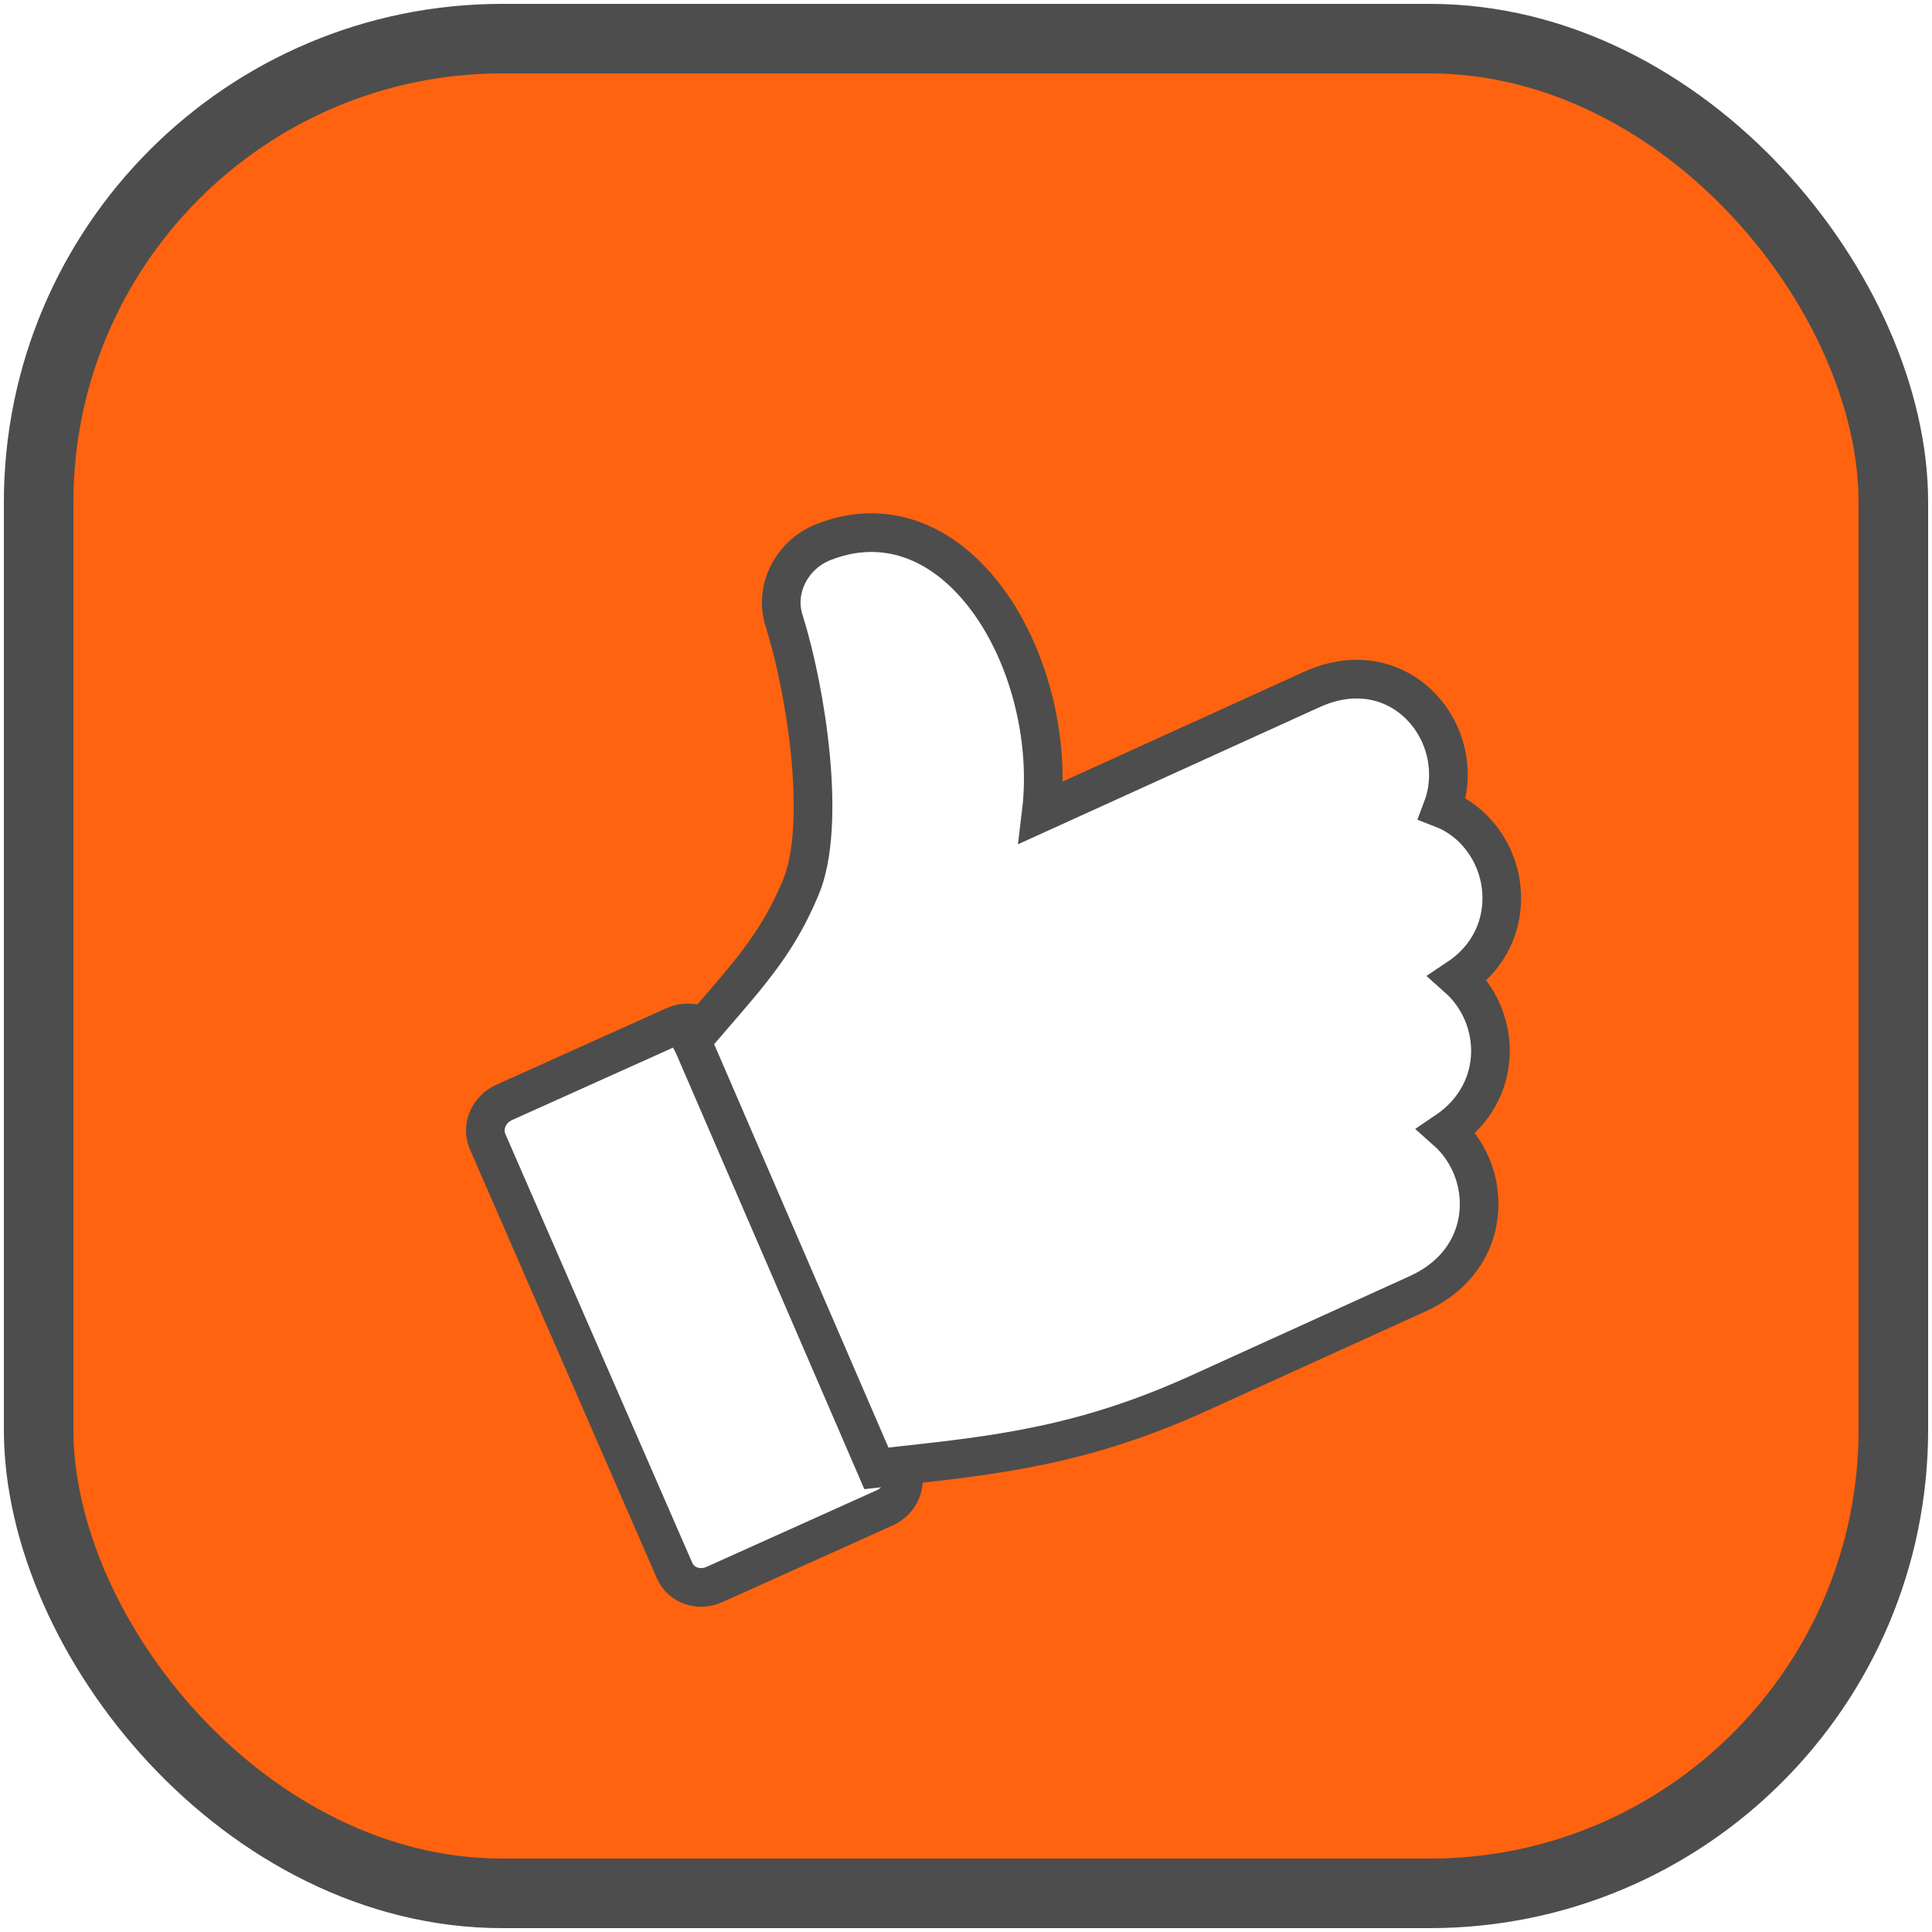 <svg width="50" height="50" viewBox="0 0 50 50" fill="none" xmlns="http://www.w3.org/2000/svg">
<rect x="1" y="1" width="48" height="48" rx="12" fill="#FF630F" stroke="#4D4D4D" stroke-width="1.8"/>
<g filter="url(#filter0_d_7061_28446)">
<path d="M16.522 25.156L12.124 27.135C11.713 27.32 11.524 27.77 11.693 28.158L16.527 39.249C16.697 39.638 17.152 39.797 17.562 39.613L21.961 37.633C22.371 37.448 22.56 36.998 22.391 36.61L17.557 25.519C17.388 25.131 16.933 24.971 16.522 25.156Z" fill="white"/>
<path d="M16.522 25.156L12.124 27.135C11.713 27.32 11.524 27.77 11.693 28.158L16.527 39.249C16.697 39.638 17.152 39.797 17.562 39.613L21.961 37.633C22.371 37.448 22.56 36.998 22.391 36.61L17.557 25.519C17.388 25.131 16.933 24.971 16.522 25.156Z" stroke="#4D4D4D"/>
</g>
<g filter="url(#filter1_d_7061_28446)">
<path d="M36.346 17.644C35.86 16.52 34.561 15.75 33.017 16.452L26.019 19.634C26.281 17.472 25.537 14.937 24.083 13.496C23.015 12.436 21.713 12.126 20.418 12.623L20.396 12.631C19.554 12.956 19.097 13.867 19.367 14.681C19.94 16.506 20.471 19.952 19.798 21.567C19.231 22.928 18.571 23.689 17.478 24.951C17.32 25.134 17.147 25.334 16.965 25.547C16.989 25.592 17.012 25.638 17.033 25.687L21.752 36.608C21.94 36.587 22.127 36.567 22.31 36.546C24.891 36.262 27.122 36.016 30.108 34.658L35.766 32.086C37.31 31.383 37.626 29.878 37.141 28.755C36.996 28.421 36.781 28.119 36.509 27.877C36.985 27.555 37.333 27.114 37.51 26.601C37.712 26.018 37.684 25.378 37.434 24.797C37.29 24.465 37.075 24.163 36.803 23.921C37.954 23.153 38.161 21.844 37.727 20.84C37.476 20.258 37.005 19.77 36.396 19.534C36.633 18.911 36.597 18.226 36.346 17.644Z" fill="white"/>
<path d="M36.346 17.644C35.86 16.52 34.561 15.75 33.017 16.452L26.019 19.634C26.281 17.472 25.537 14.937 24.083 13.496C23.015 12.436 21.713 12.126 20.418 12.623L20.396 12.631C19.554 12.956 19.097 13.867 19.367 14.681C19.94 16.506 20.471 19.952 19.798 21.567C19.231 22.928 18.571 23.689 17.478 24.951C17.32 25.134 17.147 25.334 16.965 25.547C16.989 25.592 17.012 25.638 17.033 25.687L21.752 36.608C21.94 36.587 22.127 36.567 22.31 36.546C24.891 36.262 27.122 36.016 30.108 34.658L35.766 32.086C37.31 31.383 37.626 29.878 37.141 28.755C36.996 28.421 36.781 28.119 36.509 27.877C36.985 27.555 37.333 27.114 37.51 26.601C37.712 26.018 37.684 25.378 37.434 24.797C37.29 24.465 37.075 24.163 36.803 23.921C37.954 23.153 38.161 21.844 37.727 20.84C37.476 20.258 37.005 19.77 36.396 19.534C36.633 18.911 36.597 18.226 36.346 17.644Z" stroke="#4D4D4D"/>
</g>
<defs>
<filter id="filter0_d_7061_28446" x="11.133" y="24.579" width="12.745" height="17.004" filterUnits="userSpaceOnUse" color-interpolation-filters="sRGB">
<feFlood flood-opacity="0" result="BackgroundImageFix"/>
<feColorMatrix in="SourceAlpha" type="matrix" values="0 0 0 0 0 0 0 0 0 0 0 0 0 0 0 0 0 0 127 0" result="hardAlpha"/>
<feOffset dx="0.929" dy="1.393"/>
<feComposite in2="hardAlpha" operator="out"/>
<feColorMatrix type="matrix" values="0 0 0 0 0.302 0 0 0 0 0.302 0 0 0 0 0.302 0 0 0 1 0"/>
<feBlend mode="normal" in2="BackgroundImageFix" result="effect1_dropShadow_7061_28446"/>
<feBlend mode="normal" in="SourceGraphic" in2="effect1_dropShadow_7061_28446" result="shape"/>
</filter>
<filter id="filter1_d_7061_28446" x="16.363" y="11.889" width="22.995" height="26.652" filterUnits="userSpaceOnUse" color-interpolation-filters="sRGB">
<feFlood flood-opacity="0" result="BackgroundImageFix"/>
<feColorMatrix in="SourceAlpha" type="matrix" values="0 0 0 0 0 0 0 0 0 0 0 0 0 0 0 0 0 0 127 0" result="hardAlpha"/>
<feOffset dx="0.929" dy="1.393"/>
<feComposite in2="hardAlpha" operator="out"/>
<feColorMatrix type="matrix" values="0 0 0 0 0.302 0 0 0 0 0.302 0 0 0 0 0.302 0 0 0 1 0"/>
<feBlend mode="normal" in2="BackgroundImageFix" result="effect1_dropShadow_7061_28446"/>
<feBlend mode="normal" in="SourceGraphic" in2="effect1_dropShadow_7061_28446" result="shape"/>
</filter>
</defs>
</svg>
